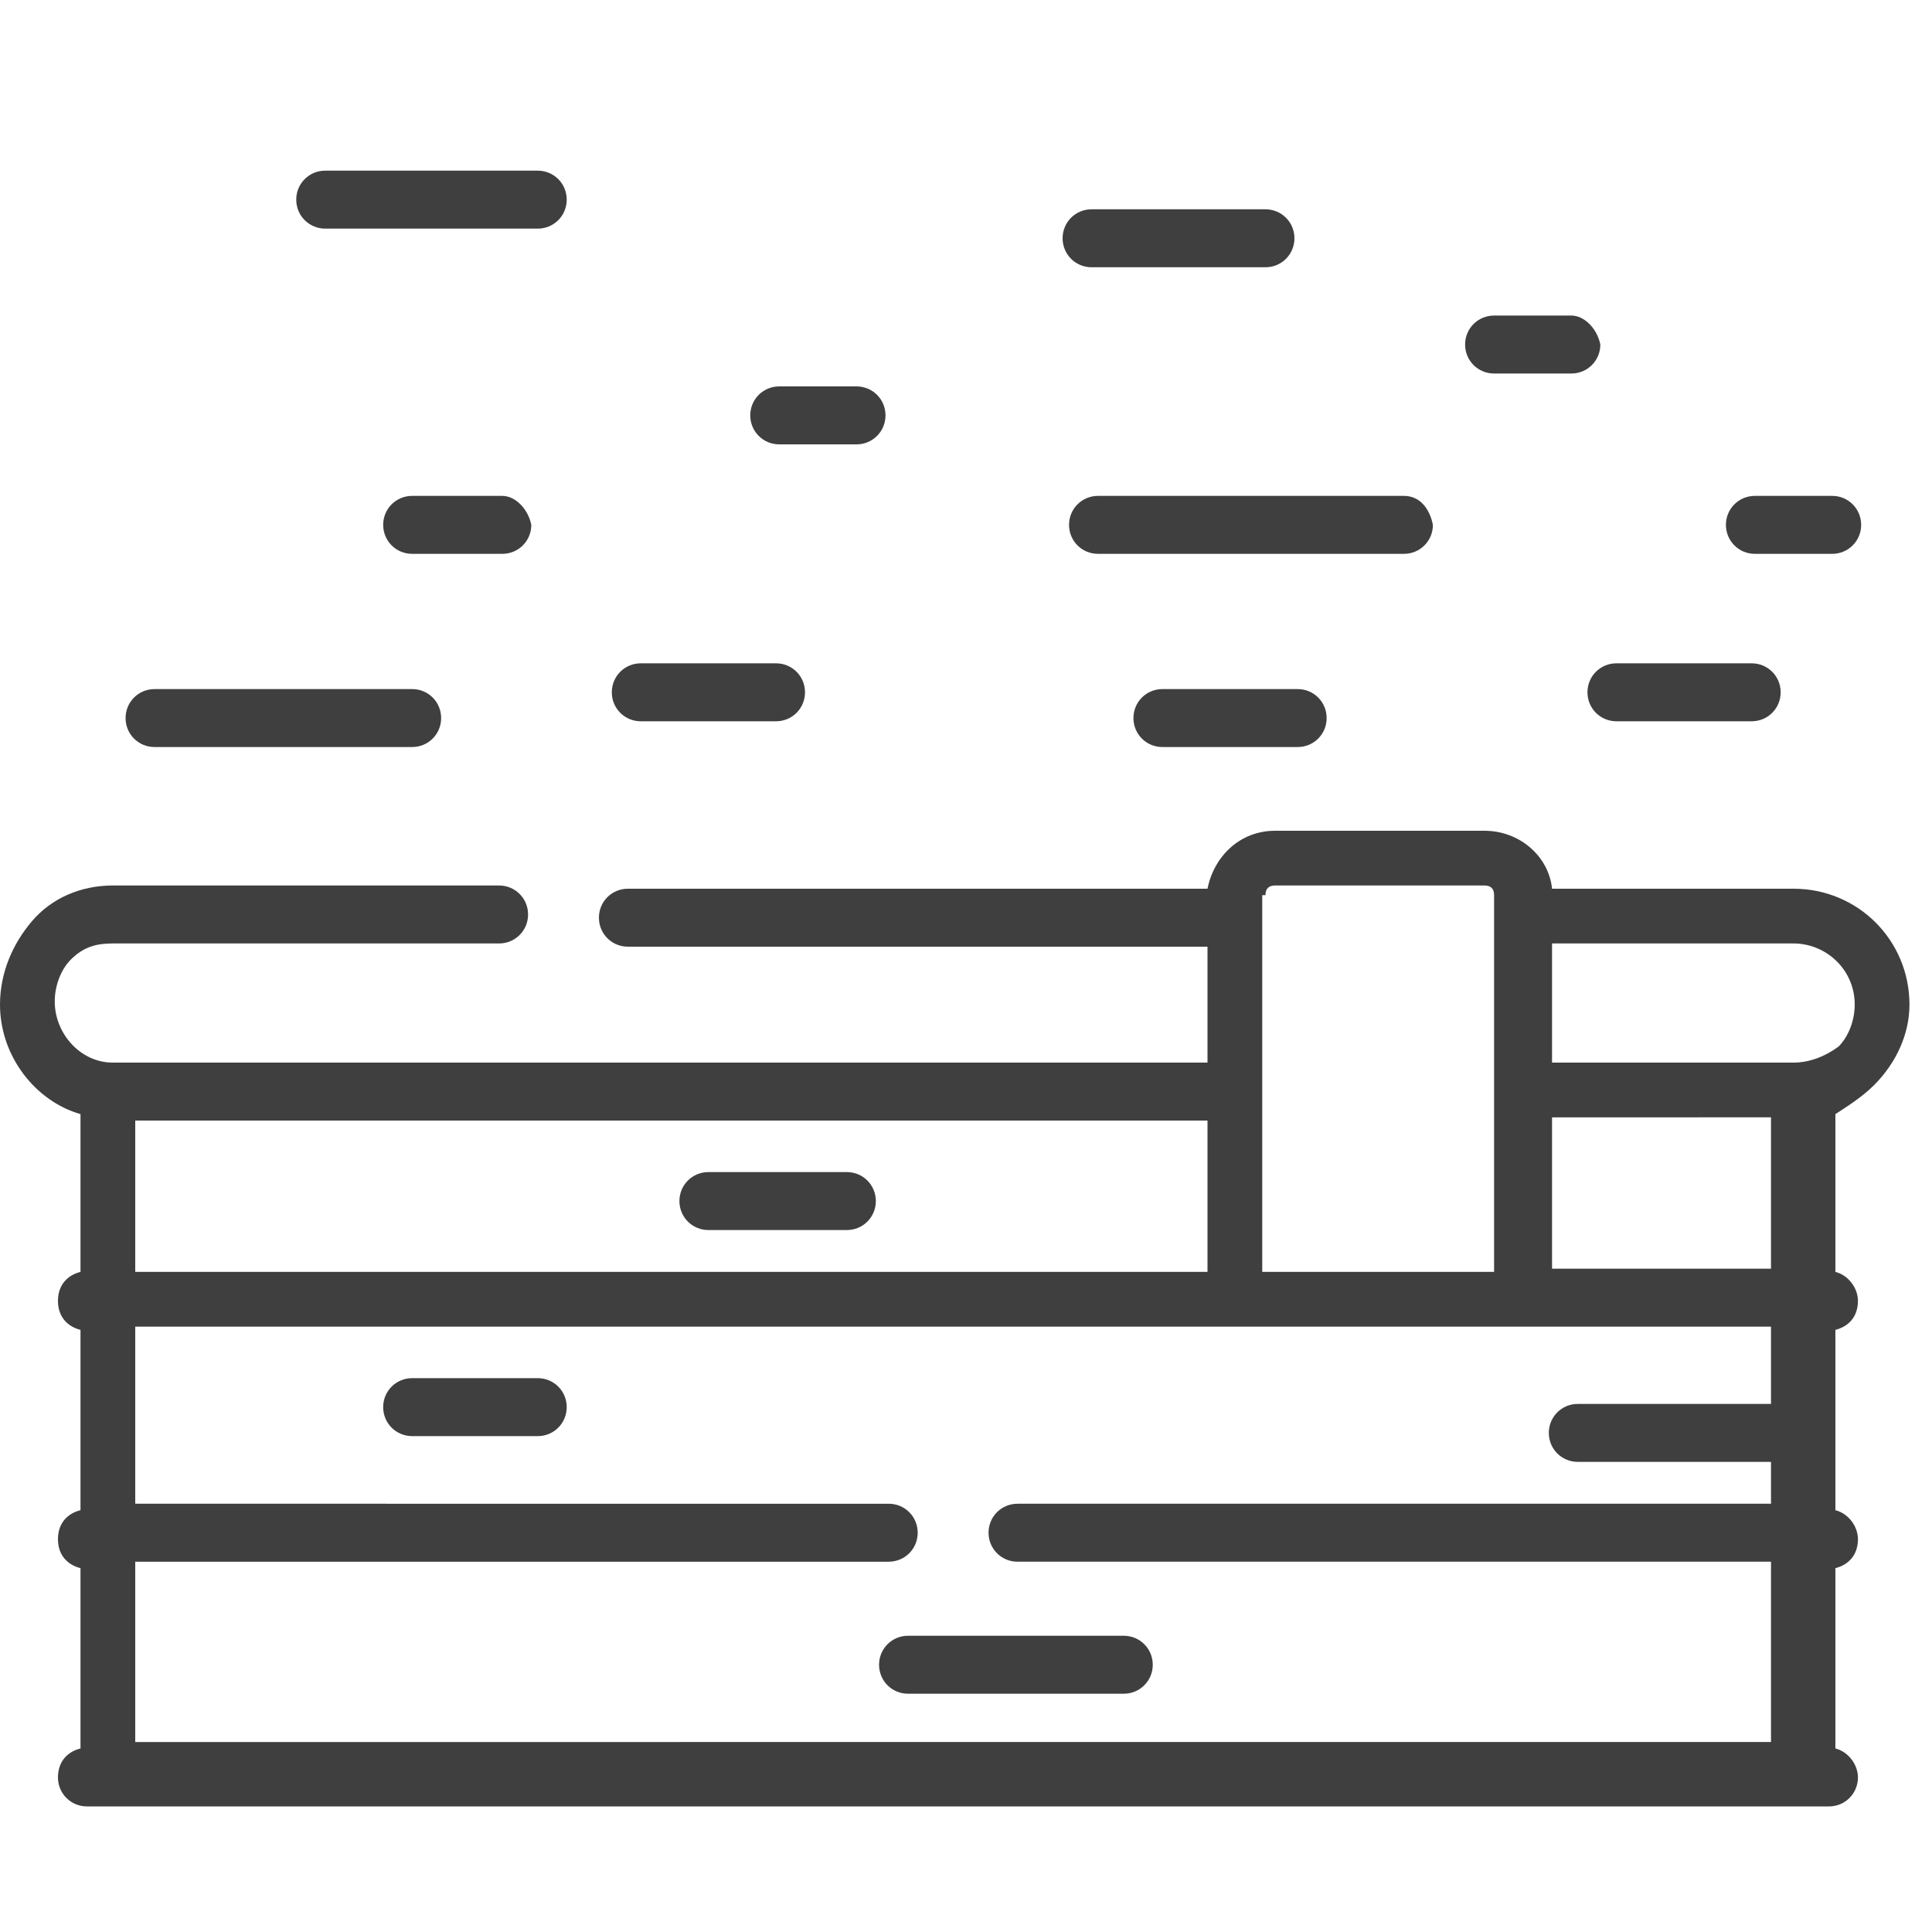 <?xml version="1.0" encoding="utf-8"?>
<!-- Generator: Adobe Illustrator 22.0.1, SVG Export Plug-In . SVG Version: 6.00 Build 0)  -->
<svg version="1.1" id="Layer_1" xmlns="http://www.w3.org/2000/svg" xmlns:xlink="http://www.w3.org/1999/xlink" x="0px" y="0px"
	 viewBox="0 0 60 60" style="enable-background:new 0 0 60 60;" xml:space="preserve">
<style type="text/css">
	.st0{fill:#3F3F3F;}
</style>
<g>
	<g>
		<g>
			<path class="st0" d="M58.2,33.7c0.7-0.7,1.1-1.6,1.1-2.5c0-2-1.6-3.6-3.6-3.6h-7.5c-0.1-1-1-1.8-2.1-1.8h-6.5
				c-1.1,0-1.9,0.8-2.1,1.8h-18c-0.5,0-0.9,0.4-0.9,0.9s0.4,0.9,0.9,0.9h18V33h-34c-1,0-1.8-0.9-1.8-1.9c0-0.5,0.2-1,0.5-1.3
				c0.4-0.4,0.8-0.5,1.3-0.5h12c0.5,0,0.9-0.4,0.9-0.9s-0.4-0.9-0.9-0.9h-12c-1,0-1.9,0.4-2.5,1.1C0.4,29.3,0,30.2,0,31.2
				c0,1.6,1.1,3,2.5,3.4v4.9c-0.4,0.1-0.7,0.4-0.7,0.9s0.3,0.8,0.7,0.9v5.6c-0.4,0.1-0.7,0.4-0.7,0.9s0.3,0.8,0.7,0.9v5.6
				c-0.4,0.1-0.7,0.4-0.7,0.9c0,0.5,0.4,0.9,0.9,0.9h0.6c0.1,0,0.1,0,0.2,0h52.5c0.1,0,0.1,0,0.2,0h0.6c0.5,0,0.9-0.4,0.9-0.9
				c0-0.4-0.3-0.8-0.7-0.9v-5.6c0.4-0.1,0.7-0.4,0.7-0.9c0-0.4-0.3-0.8-0.7-0.9v-5.6c0.4-0.1,0.7-0.4,0.7-0.9c0-0.4-0.3-0.8-0.7-0.9
				v-4.9C57.3,34.4,57.8,34.1,58.2,33.7z M39.3,27.8c0-0.2,0.1-0.3,0.3-0.3h6.5c0.2,0,0.3,0.1,0.3,0.3v11.7h-7.2V27.8z M4.2,34.8
				h33.3v4.7H4.2V34.8z M55,46.7H31.6c-0.5,0-0.9,0.4-0.9,0.9s0.4,0.9,0.9,0.9H55v5.6H4.2v-5.6h23.4c0.5,0,0.9-0.4,0.9-0.9
				s-0.4-0.9-0.9-0.9H4.2v-5.5h34.1c0,0,0.1,0,0.1,0h8.9c0,0,0.1,0,0.1,0H55v2.4h-6c-0.5,0-0.9,0.4-0.9,0.9s0.4,0.9,0.9,0.9h6V46.7z
				 M55,39.4h-6.8v-4.7H55V39.4z M55.7,33h-7.5v-3.7h7.5c1,0,1.9,0.8,1.9,1.9c0,0.5-0.2,1-0.5,1.3C56.7,32.8,56.2,33,55.7,33z"/>
		</g>
	</g>
	<g>
		<g>
			<path class="st0" d="M16.7,42.8h-3.9c-0.5,0-0.9,0.4-0.9,0.9s0.4,0.9,0.9,0.9h3.9c0.5,0,0.9-0.4,0.9-0.9S17.2,42.8,16.7,42.8z"/>
		</g>
	</g>
	<g>
		<g>
			<path class="st0" d="M34.9,50.8h-6.7c-0.5,0-0.9,0.4-0.9,0.9s0.4,0.9,0.9,0.9h6.7c0.5,0,0.9-0.4,0.9-0.9S35.4,50.8,34.9,50.8z"/>
		</g>
	</g>
	<g>
		<g>
			<path class="st0" d="M26.3,36.4h-4.3c-0.5,0-0.9,0.4-0.9,0.9s0.4,0.9,0.9,0.9h4.3c0.5,0,0.9-0.4,0.9-0.9S26.8,36.4,26.3,36.4z"/>
		</g>
	</g>
	<g>
		<g>
			<path class="st0" d="M54.4,20.6h-4.2c-0.5,0-0.9,0.4-0.9,0.9s0.4,0.9,0.9,0.9h4.2c0.5,0,0.9-0.4,0.9-0.9
				C55.3,21,54.9,20.6,54.4,20.6z"/>
		</g>
	</g>
	<g>
		<g>
			<path class="st0" d="M40.3,21.4h-4.2c-0.5,0-0.9,0.4-0.9,0.9s0.4,0.9,0.9,0.9h4.2c0.5,0,0.9-0.4,0.9-0.9
				C41.2,21.8,40.8,21.4,40.3,21.4z"/>
		</g>
	</g>
	<g>
		<g>
			<path class="st0" d="M56.9,15.4h-2.4c-0.5,0-0.9,0.4-0.9,0.9s0.4,0.9,0.9,0.9h2.4c0.5,0,0.9-0.4,0.9-0.9
				C57.8,15.8,57.4,15.4,56.9,15.4z"/>
		</g>
	</g>
	<g>
		<g>
			<path class="st0" d="M43.6,15.4h-9.5c-0.5,0-0.9,0.4-0.9,0.9s0.4,0.9,0.9,0.9h9.5c0.5,0,0.9-0.4,0.9-0.9
				C44.4,15.8,44.1,15.4,43.6,15.4z"/>
		</g>
	</g>
	<g>
		<g>
			<path class="st0" d="M24.1,20.6h-4.2c-0.5,0-0.9,0.4-0.9,0.9s0.4,0.9,0.9,0.9h4.2c0.5,0,0.9-0.4,0.9-0.9
				C25,21,24.6,20.6,24.1,20.6z"/>
		</g>
	</g>
	<g>
		<g>
			<path class="st0" d="M12.8,21.4h-8c-0.5,0-0.9,0.4-0.9,0.9s0.4,0.9,0.9,0.9h8c0.5,0,0.9-0.4,0.9-0.9
				C13.7,21.8,13.3,21.4,12.8,21.4z"/>
		</g>
	</g>
	<g>
		<g>
			<path class="st0" d="M26.6,12h-2.4c-0.5,0-0.9,0.4-0.9,0.9s0.4,0.9,0.9,0.9h2.4c0.5,0,0.9-0.4,0.9-0.9C27.5,12.4,27.1,12,26.6,12
				z"/>
		</g>
	</g>
	<g>
		<g>
			<path class="st0" d="M15.6,15.4h-2.8c-0.5,0-0.9,0.4-0.9,0.9s0.4,0.9,0.9,0.9h2.8c0.5,0,0.9-0.4,0.9-0.9
				C16.4,15.8,16,15.4,15.6,15.4z"/>
		</g>
	</g>
	<g>
		<g>
			<path class="st0" d="M48.8,9.8h-2.4c-0.5,0-0.9,0.4-0.9,0.9s0.4,0.9,0.9,0.9h2.4c0.5,0,0.9-0.4,0.9-0.9
				C49.6,10.2,49.2,9.8,48.8,9.8z"/>
		</g>
	</g>
	<g>
		<g>
			<path class="st0" d="M16.7,5.3h-6.6c-0.5,0-0.9,0.4-0.9,0.9s0.4,0.9,0.9,0.9h6.6c0.5,0,0.9-0.4,0.9-0.9S17.2,5.3,16.7,5.3z"/>
		</g>
	</g>
	<g>
		<g>
			<path class="st0" d="M39.3,6.5h-5.4c-0.5,0-0.9,0.4-0.9,0.9s0.4,0.9,0.9,0.9h5.4c0.5,0,0.9-0.4,0.9-0.9S39.8,6.5,39.3,6.5z"/>
		</g>
	</g>
</g>
</svg>
